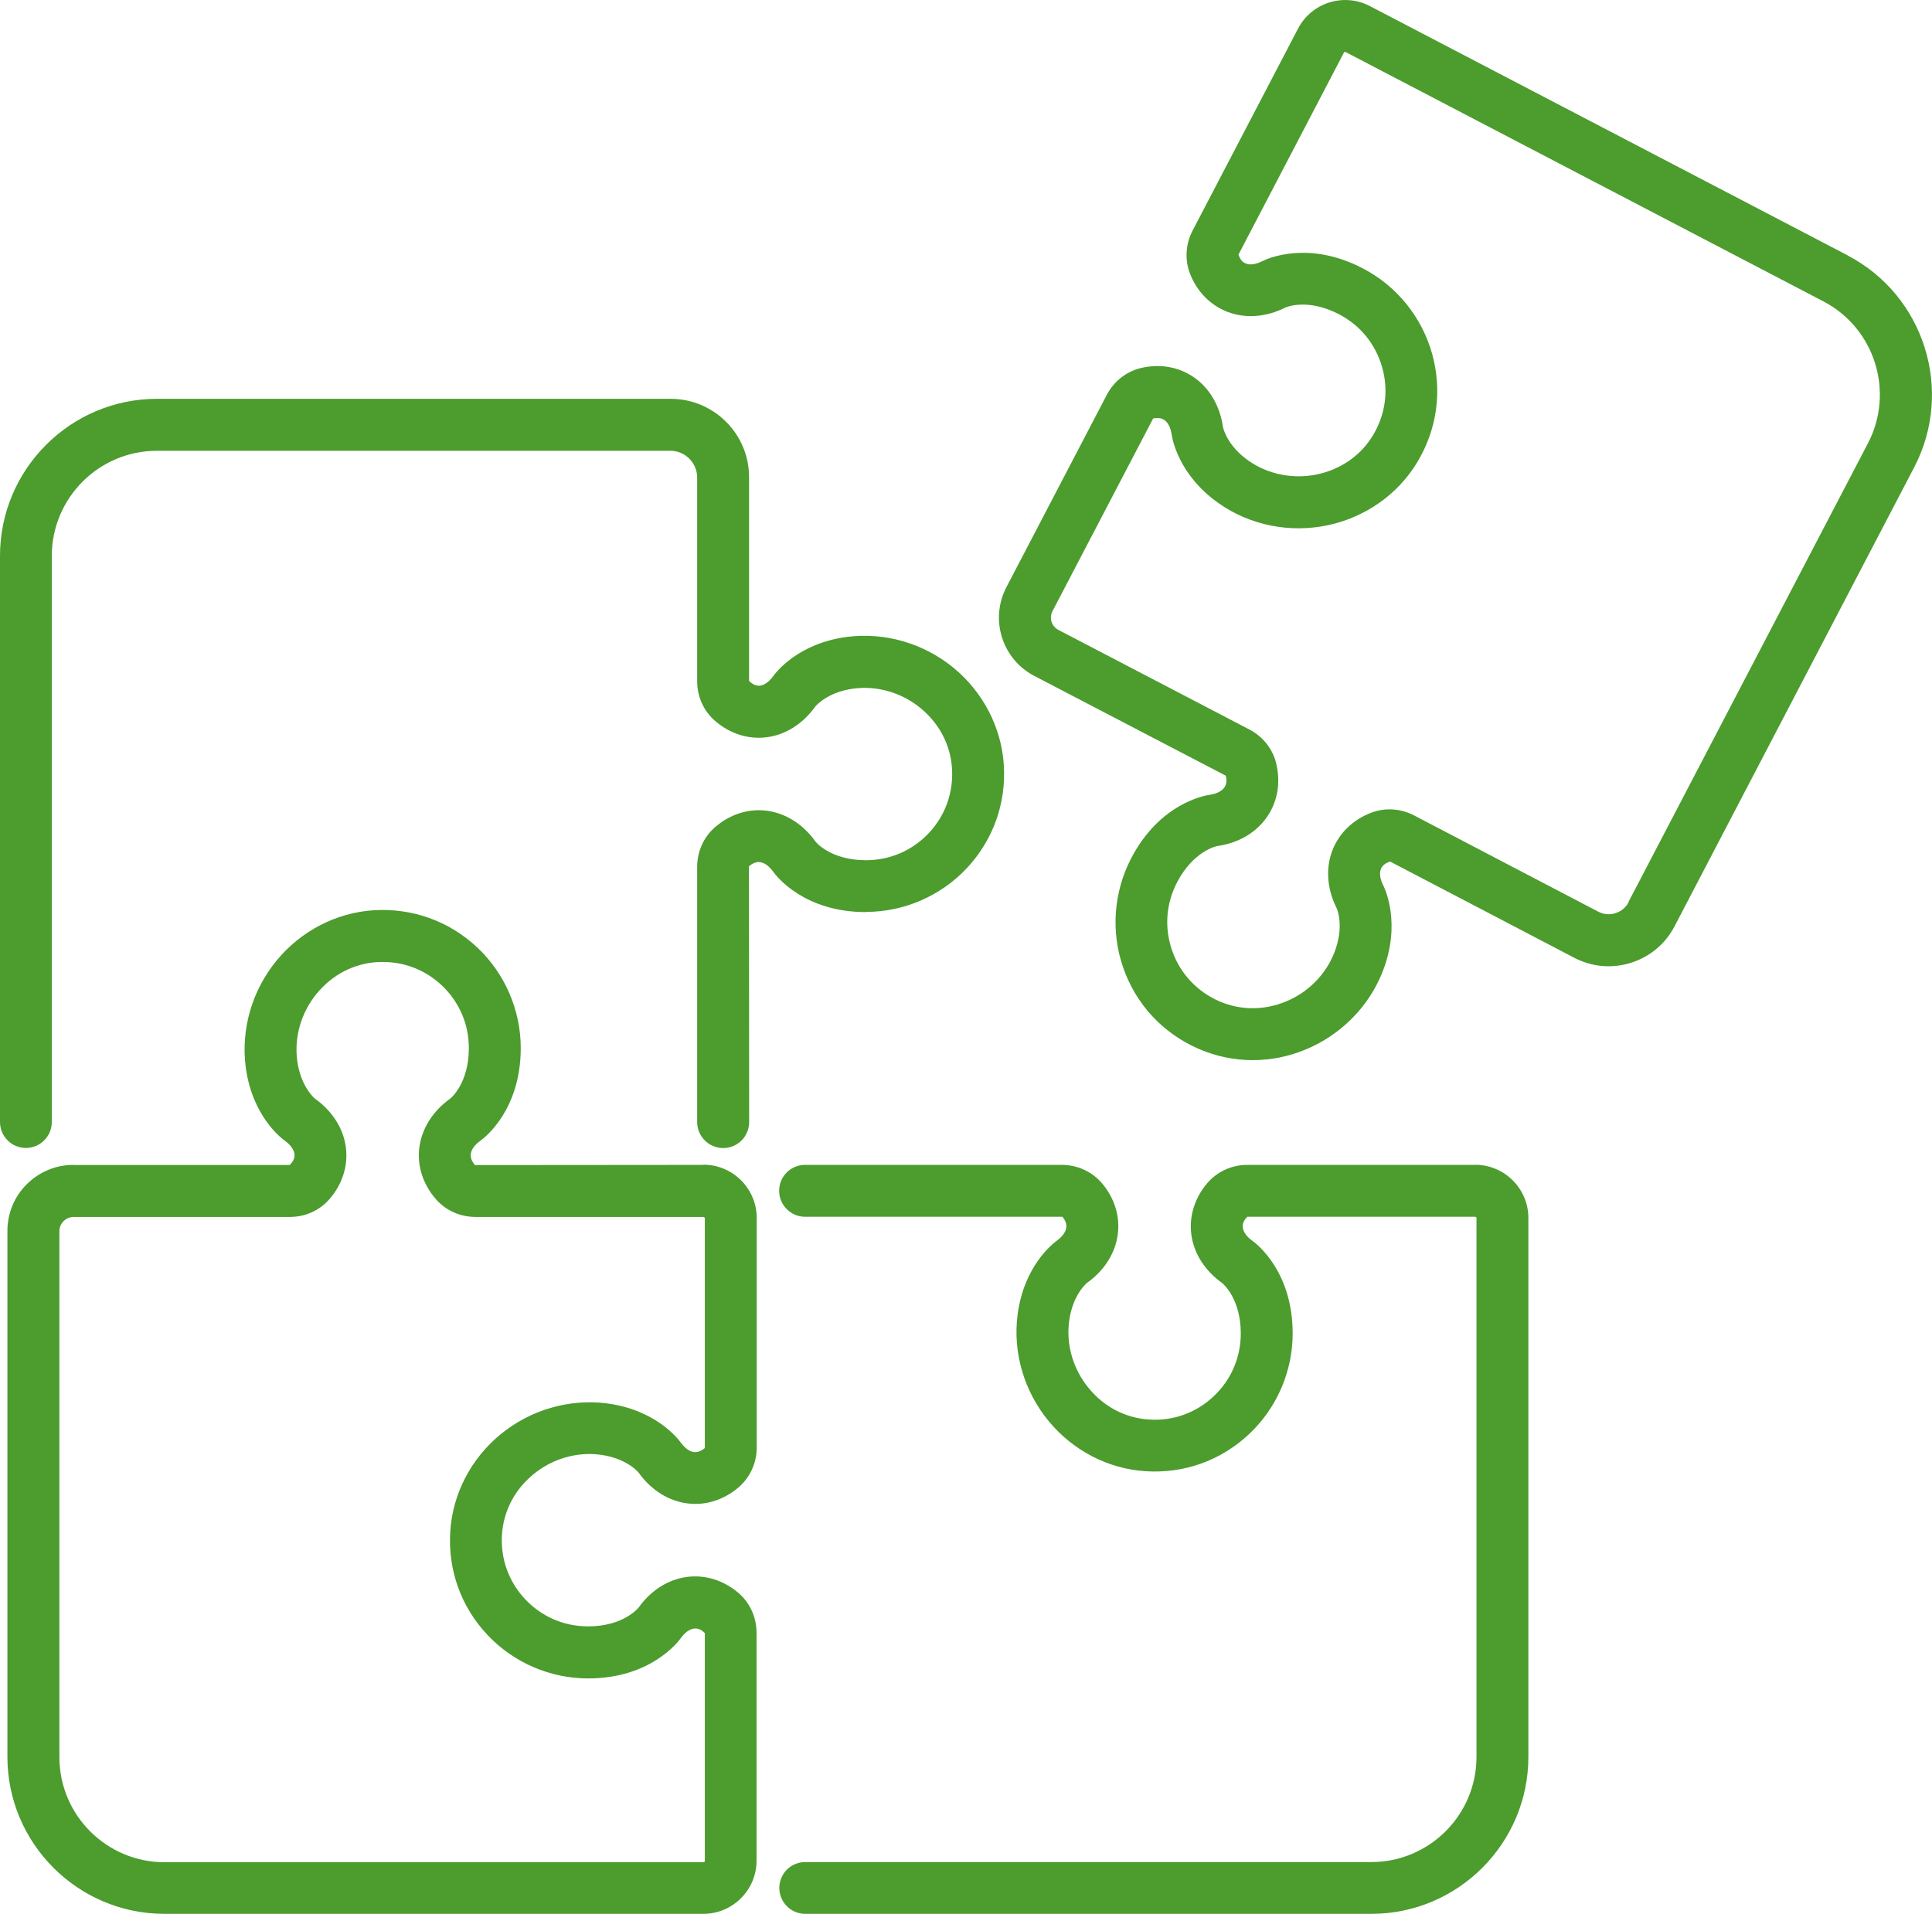 <?xml version="1.0" encoding="UTF-8"?>
<svg xmlns="http://www.w3.org/2000/svg" viewBox="0 0 211.14 209.19">
  <g id="ico_customize">
    <g>
      <path d="m76.85,127.32h0l-24.94.02c-.35-.4-.51-.81-.46-1.21.06-.5.43-1.01,1.06-1.46.45-.32,4.4-3.34,4.4-10.12,0-4.16-1.74-8.17-4.78-11.02-3.08-2.88-7.11-4.31-11.32-4.04-4.07.27-7.92,2.26-10.57,5.48-2.69,3.27-3.92,7.51-3.39,11.64.7,5.37,3.9,7.8,4.27,8.06.62.45,1,.97,1.06,1.46.05.4-.11.8-.52,1.2H8.04s0-.01,0-.01c-1.93,0-3.74.75-5.11,2.11-1.37,1.36-2.12,3.18-2.12,5.11v57.48c0,9.46,7.7,17.16,17.16,17.16h58.9c3.2,0,5.81-2.61,5.81-5.81v-24.9c0-1.72-.74-3.33-2.03-4.41-1.61-1.35-3.58-1.95-5.53-1.71-2.08.26-3.97,1.46-5.31,3.33-.07.09-1.68,2.08-5.55,2.08-2.63,0-5.08-1.06-6.88-2.98-1.8-1.92-2.7-4.44-2.52-7.08.17-2.55,1.38-4.88,3.43-6.56,2.06-1.7,4.73-2.48,7.31-2.14,2.91.38,4.17,1.93,4.18,1.94,1.37,1.92,3.27,3.12,5.35,3.38,1.96.25,3.92-.36,5.53-1.71,1.29-1.08,2.04-2.69,2.04-4.42v-25.05c0-1.56-.61-3.03-1.71-4.13-1.1-1.1-2.57-1.71-4.12-1.71Zm.16,30.96c-.39.33-.79.47-1.17.43-.49-.06-1-.44-1.45-1.05-.26-.36-2.7-3.57-8.06-4.27-4.13-.53-8.37.7-11.64,3.39-3.22,2.65-5.22,6.5-5.48,10.57-.28,4.22,1.16,8.25,4.04,11.32,2.84,3.04,6.86,4.78,11.02,4.78,6.78,0,9.8-3.95,10.13-4.4.44-.62.96-.99,1.45-1.05.38-.05.78.09,1.18.5v24.9c0,.08-.06.14-.14.14H17.98c-6.34,0-11.49-5.16-11.49-11.49v-57.48c0-.42.16-.8.46-1.1.29-.29.68-.46,1.1-.46h23.6c1.68.01,3.25-.69,4.33-1.92,1.41-1.61,2.06-3.6,1.83-5.59-.24-2.1-1.45-4.03-3.39-5.42-.01-.01-1.57-1.29-1.94-4.18-.34-2.58.45-5.25,2.14-7.31,1.68-2.04,4.01-3.26,6.56-3.43,2.65-.17,5.16.72,7.08,2.52,1.92,1.8,2.98,4.25,2.98,6.88,0,3.87-1.99,5.48-2.03,5.51-1.94,1.39-3.14,3.31-3.39,5.42-.23,1.99.42,3.98,1.83,5.59,1.07,1.23,2.65,1.93,4.33,1.93h24.89c.08-.01.16.08.16.15v25.12Z" style="fill: #4c9c2e;"/>
      <path d="m201.92,27.91L149.7.66c-2.84-1.48-6.35-.38-7.84,2.46l-11.52,22.07c-.8,1.53-.88,3.3-.24,4.85.8,1.94,2.26,3.38,4.11,4.07,1.96.73,4.2.54,6.25-.49.1-.05,2.45-1.06,5.88.73,2.34,1.22,4.01,3.29,4.72,5.83.71,2.54.34,5.18-1.04,7.44-1.33,2.18-3.49,3.68-6.08,4.23-2.62.55-5.34,0-7.47-1.48-2.41-1.68-2.8-3.64-2.81-3.66-.33-2.33-1.46-4.28-3.18-5.47-1.62-1.12-3.64-1.5-5.69-1.04-1.65.36-3.05,1.45-3.84,2.97l-10.96,21c-.89,1.71-1.06,3.65-.49,5.49.58,1.83,1.83,3.33,3.54,4.22l20.92,10.9c.13.52.08.95-.15,1.28-.28.41-.85.7-1.61.81-.55.08-5.45.93-8.58,6.94-1.92,3.69-2.24,8.05-.86,11.98,1.39,3.98,4.3,7.11,8.17,8.82,1.91.84,3.93,1.26,5.96,1.26s3.93-.39,5.82-1.17c3.85-1.6,6.92-4.71,8.41-8.55,2.02-5.21.25-8.97.05-9.38-.35-.68-.44-1.32-.26-1.78.14-.37.47-.66,1.02-.82l20.11,10.51c1.93,1.01,4.13,1.2,6.2.55,2.07-.65,3.77-2.07,4.77-4l26.18-50.15c4.38-8.39,1.12-18.78-7.27-23.16Zm-23.93,70.69c-.3.58-.82,1.01-1.45,1.21-.63.2-1.29.14-1.88-.17l-20.11-10.51c-1.49-.78-3.21-.88-4.73-.29-2,.78-3.49,2.24-4.21,4.11-.76,1.98-.58,4.24.47,6.32.04.08.86,1.98-.25,4.83-.93,2.4-2.86,4.36-5.29,5.36-2.41,1-5.01.98-7.33-.04-2.42-1.07-4.24-3.03-5.11-5.51-.87-2.49-.68-5.14.54-7.48,1.79-3.43,4.31-3.94,4.35-3.95,2.36-.33,4.32-1.48,5.51-3.24,1.13-1.66,1.47-3.72.97-5.8-.38-1.59-1.46-2.94-2.94-3.71l-20.86-10.88c-.36-.19-.63-.51-.75-.89s-.08-.8.1-1.16l11-21.06c.17-.04.33-.05.47-.05.3,0,.55.07.76.22.41.28.69.85.8,1.6.06.44.74,4.42,5.17,7.52,3.41,2.39,7.74,3.25,11.88,2.38,4.08-.86,7.63-3.35,9.75-6.83,2.2-3.62,2.79-7.85,1.66-11.91-1.12-4.01-3.87-7.41-7.56-9.33-6.01-3.14-10.52-1.04-11.01-.79-.68.34-1.31.44-1.77.26-.36-.13-.65-.44-.82-.99l11.52-22.07c.04-.07.12-.1.19-.06l52.21,27.25c5.62,2.93,7.8,9.89,4.87,15.51l-26.18,50.15Z" style="fill: #4c9c2e;"/>
      <path d="m94.64,99.67c4.16,0,8.17-1.74,11.02-4.78,2.88-3.08,4.32-7.1,4.04-11.32-.27-4.07-2.26-7.92-5.48-10.57-3.27-2.69-7.51-3.92-11.64-3.39-5.37.7-7.8,3.9-8.06,4.27-.45.62-.97,1-1.46,1.06-.38.04-.8-.11-1.2-.52v-22.23c.01-2.3-.88-4.45-2.5-6.08-1.62-1.62-3.78-2.52-6.08-2.52H17.16C7.7,43.59,0,51.29,0,60.76v61.87c0,1.57,1.27,2.84,2.83,2.84s2.83-1.27,2.83-2.84v-61.87c0-6.34,5.16-11.49,11.49-11.49h56.11c.78,0,1.51.3,2.07.86.55.55.86,1.29.86,2.07v22.23c-.01,1.68.69,3.25,1.92,4.33,1.61,1.41,3.6,2.06,5.59,1.83,2.11-.24,4.03-1.45,5.42-3.39.01-.01,1.29-1.57,4.18-1.94,2.59-.34,5.25.45,7.31,2.14,2.04,1.68,3.26,4.01,3.43,6.56.17,2.64-.72,5.16-2.52,7.08-1.8,1.92-4.25,2.98-6.88,2.98-3.87,0-5.49-1.99-5.51-2.03-1.39-1.94-3.31-3.14-5.42-3.39-1.99-.23-3.98.42-5.59,1.83-1.23,1.07-1.93,2.65-1.93,4.33v27.89c.01,1.57,1.28,2.83,2.85,2.83h0c1.57,0,2.83-1.27,2.83-2.84l-.02-27.95c.4-.35.8-.51,1.2-.46.5.06,1.01.43,1.46,1.06.32.45,3.34,4.4,10.12,4.4Z" style="fill: #4c9c2e;"/>
      <path d="m161.22,127.32h-24.9c-1.72,0-3.33.74-4.42,2.04-1.35,1.61-1.95,3.57-1.71,5.53.26,2.08,1.46,3.97,3.38,5.35.02.01,2.03,1.63,2.03,5.51,0,2.63-1.06,5.08-2.98,6.88-1.92,1.8-4.44,2.71-7.08,2.52-2.55-.17-4.88-1.38-6.56-3.43-1.7-2.06-2.48-4.73-2.14-7.31.38-2.91,1.93-4.17,1.94-4.18,1.92-1.37,3.12-3.27,3.38-5.35.25-1.96-.36-3.92-1.71-5.53-1.09-1.29-2.7-2.03-4.42-2.03h-28.05c-1.57,0-2.83,1.27-2.83,2.83s1.27,2.84,2.83,2.84h28.13c.33.4.47.8.42,1.18-.06.49-.44,1-1.05,1.45-.36.26-3.57,2.7-4.27,8.06-.54,4.13.7,8.37,3.39,11.64,2.65,3.22,6.5,5.22,10.57,5.48,4.23.28,8.25-1.16,11.32-4.04,3.04-2.84,4.78-6.86,4.78-11.02,0-6.78-3.95-9.8-4.4-10.12-.62-.44-.99-.96-1.05-1.45-.05-.39.09-.78.5-1.18h24.9c.08,0,.14.06.14.14v58.9c0,6.34-5.16,11.49-11.49,11.49h-61.87c-1.57,0-2.83,1.27-2.83,2.83s1.27,2.83,2.83,2.83h61.87c9.46,0,17.16-7.7,17.16-17.16v-58.9c0-3.2-2.61-5.81-5.81-5.81Z" style="fill: #4c9c2e;"/>
    </g>
  </g>
</svg>